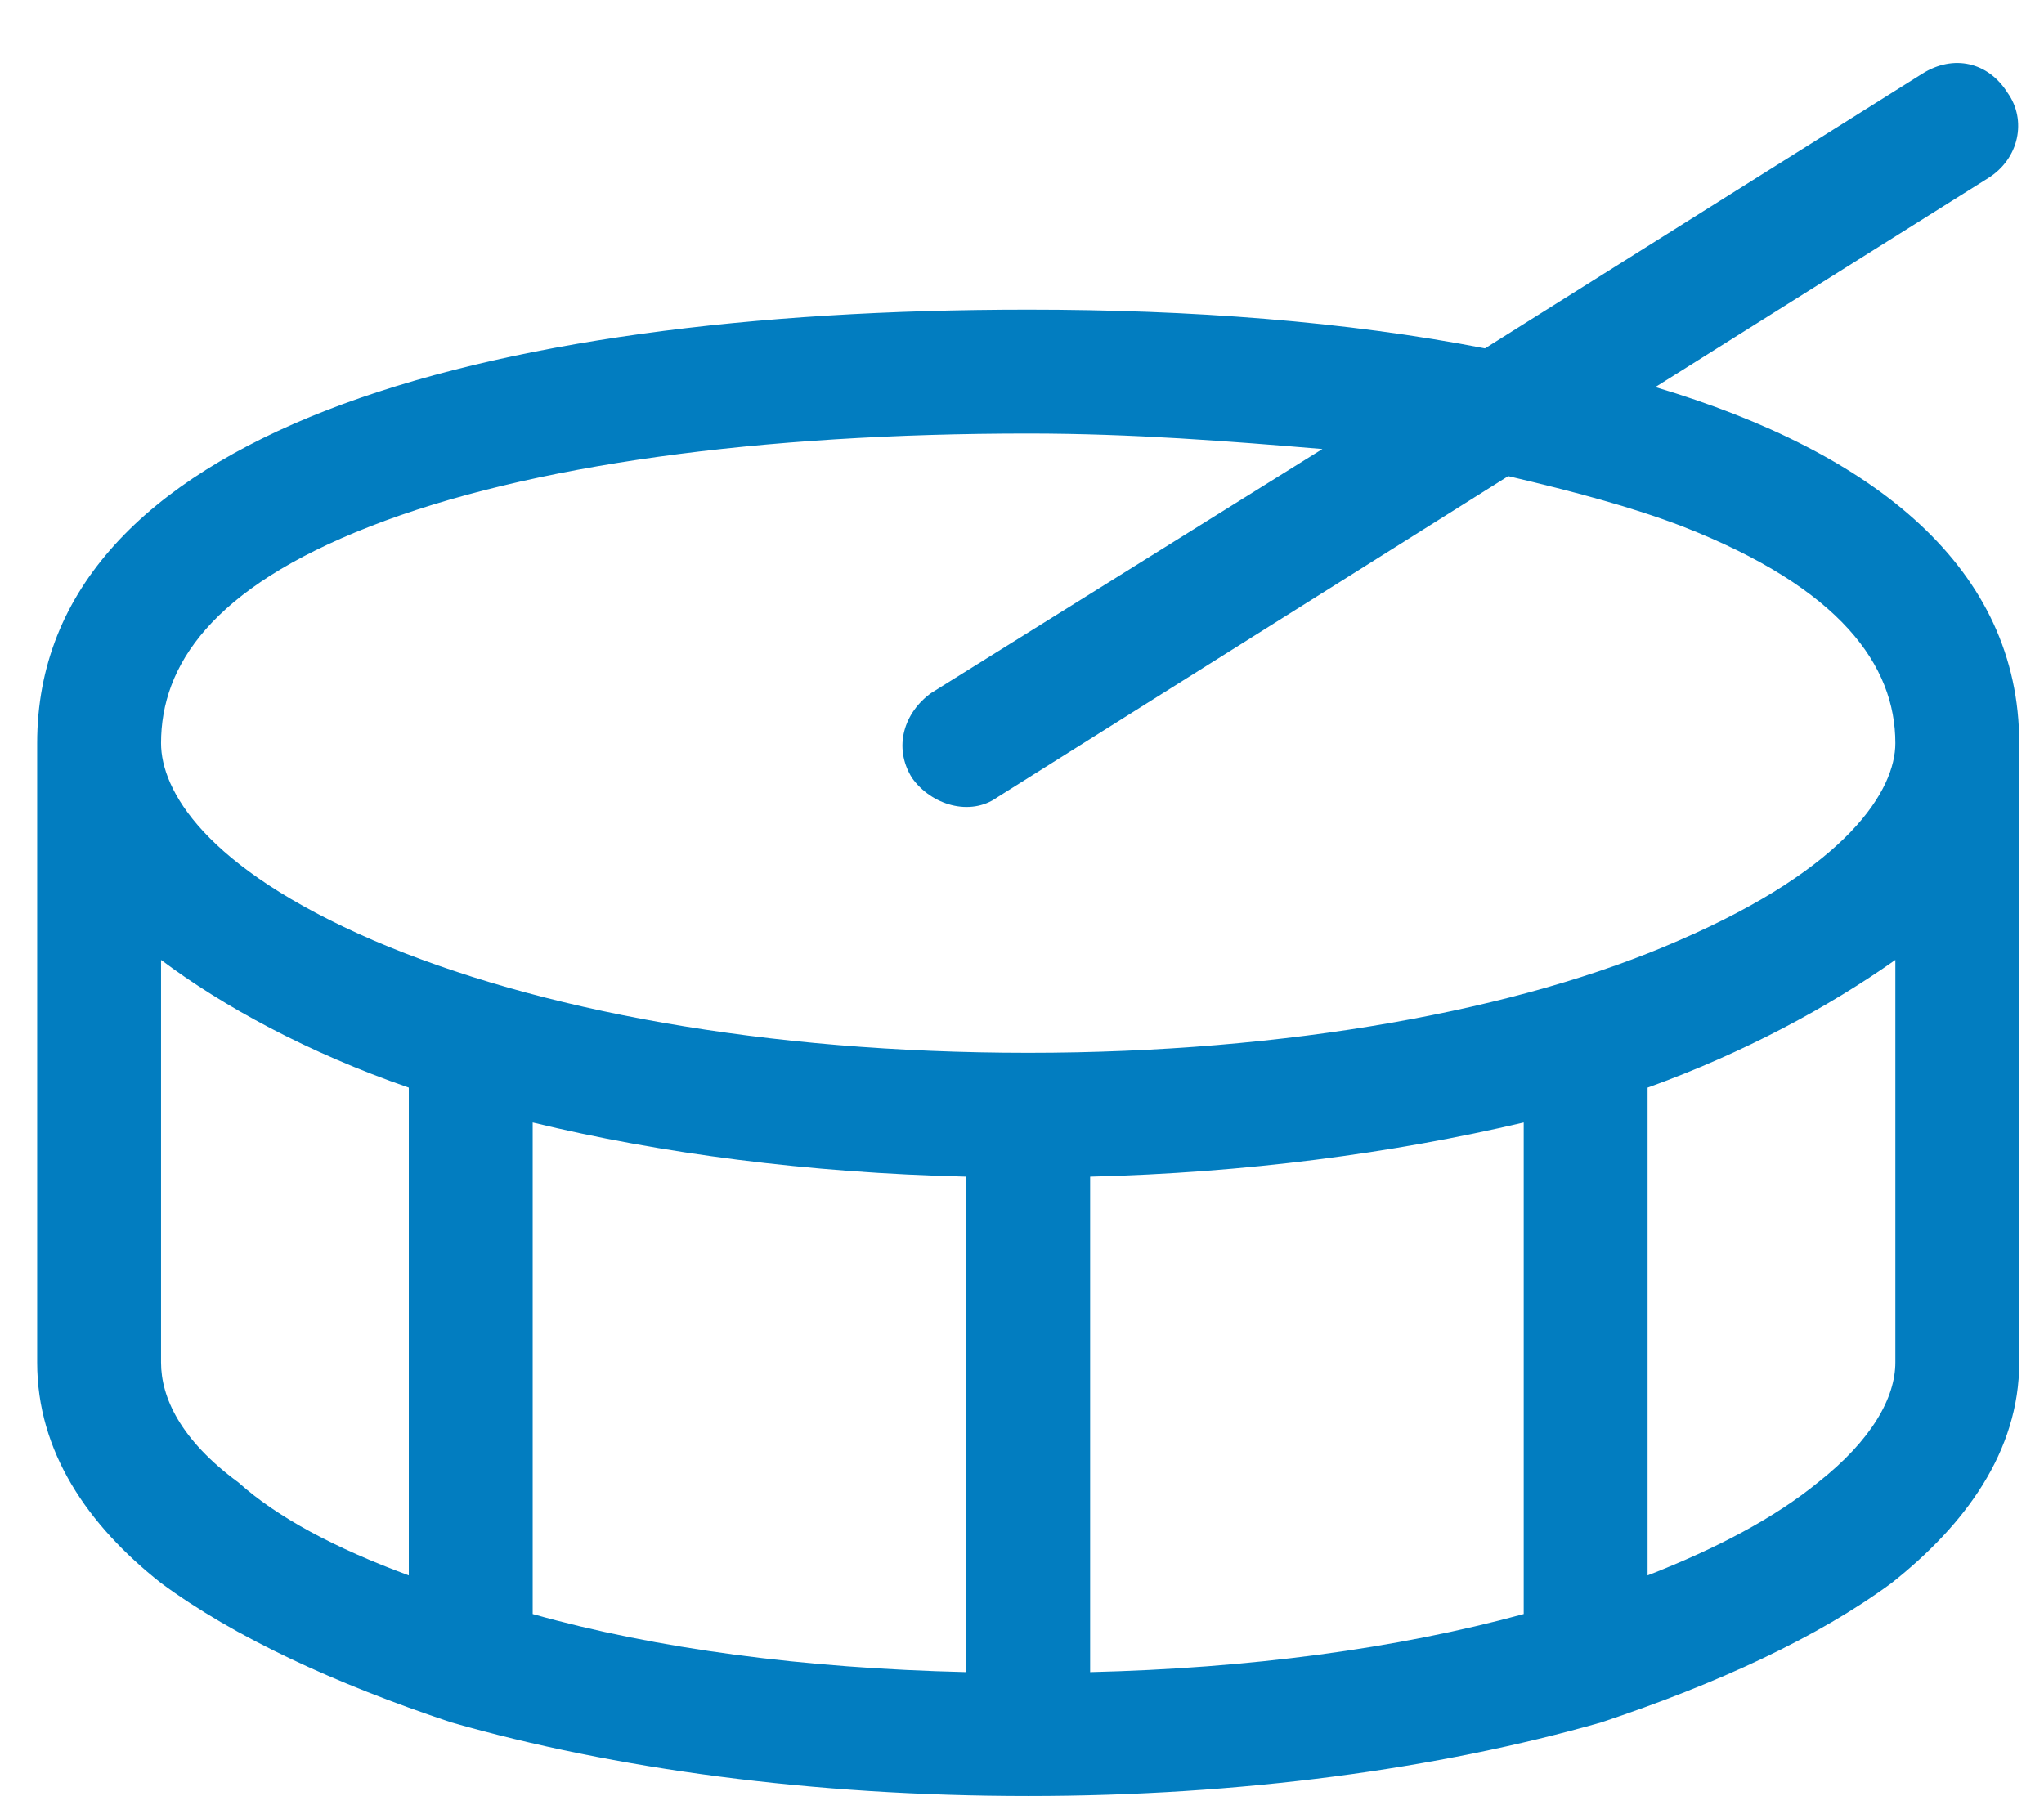 <svg width="33" height="29" viewBox="0 0 33 29" fill="none" xmlns="http://www.w3.org/2000/svg">
<path d="M32.413 1.5C32.725 1.938 32.6 2.562 32.1 2.875L26.725 6.25C30.288 7.312 32.6 9.188 32.6 12V22C32.6 23.438 31.725 24.625 30.538 25.562C29.35 26.438 27.725 27.188 25.85 27.812C23.225 28.562 20.038 29 16.6 29C13.1 29 9.912 28.562 7.287 27.812C5.412 27.188 3.787 26.438 2.6 25.562C1.412 24.625 0.6 23.438 0.6 22V12C0.6 7 7.725 5 16.6 5C19.225 5 21.725 5.188 23.975 5.625L31.038 1.188C31.538 0.875 32.1 1 32.413 1.5ZM21.35 7.25C19.85 7.125 18.288 7 16.6 7C12.287 7 8.537 7.5 5.975 8.5C3.412 9.5 2.6 10.75 2.6 12C2.6 12.75 3.287 14 6.037 15.188C8.662 16.312 12.35 17 16.6 17C20.788 17 24.538 16.312 27.1 15.188C29.85 14 30.6 12.75 30.6 12C30.6 10.75 29.725 9.5 27.163 8.5C26.35 8.188 25.413 7.938 24.35 7.688L16.1 12.875C15.662 13.188 15.037 13 14.725 12.562C14.412 12.062 14.6 11.5 15.037 11.188L21.35 7.25ZM30.6 15.5C29.538 16.25 28.163 17 26.6 17.562V25.438C27.725 25 28.663 24.5 29.35 23.938C30.225 23.25 30.6 22.562 30.6 22V15.5ZM24.6 18.125C22.475 18.625 20.1 18.938 17.6 19V27C20.163 26.938 22.538 26.625 24.6 26.062V18.125ZM15.6 19C13.037 18.938 10.662 18.625 8.6 18.125V26.062C10.6 26.625 12.975 26.938 15.6 27V19ZM6.6 17.562C4.975 17 3.6 16.25 2.6 15.5V22C2.6 22.562 2.912 23.25 3.85 23.938C4.475 24.5 5.412 25 6.6 25.438V17.562Z" fill="#027DC0"/>
</svg>
